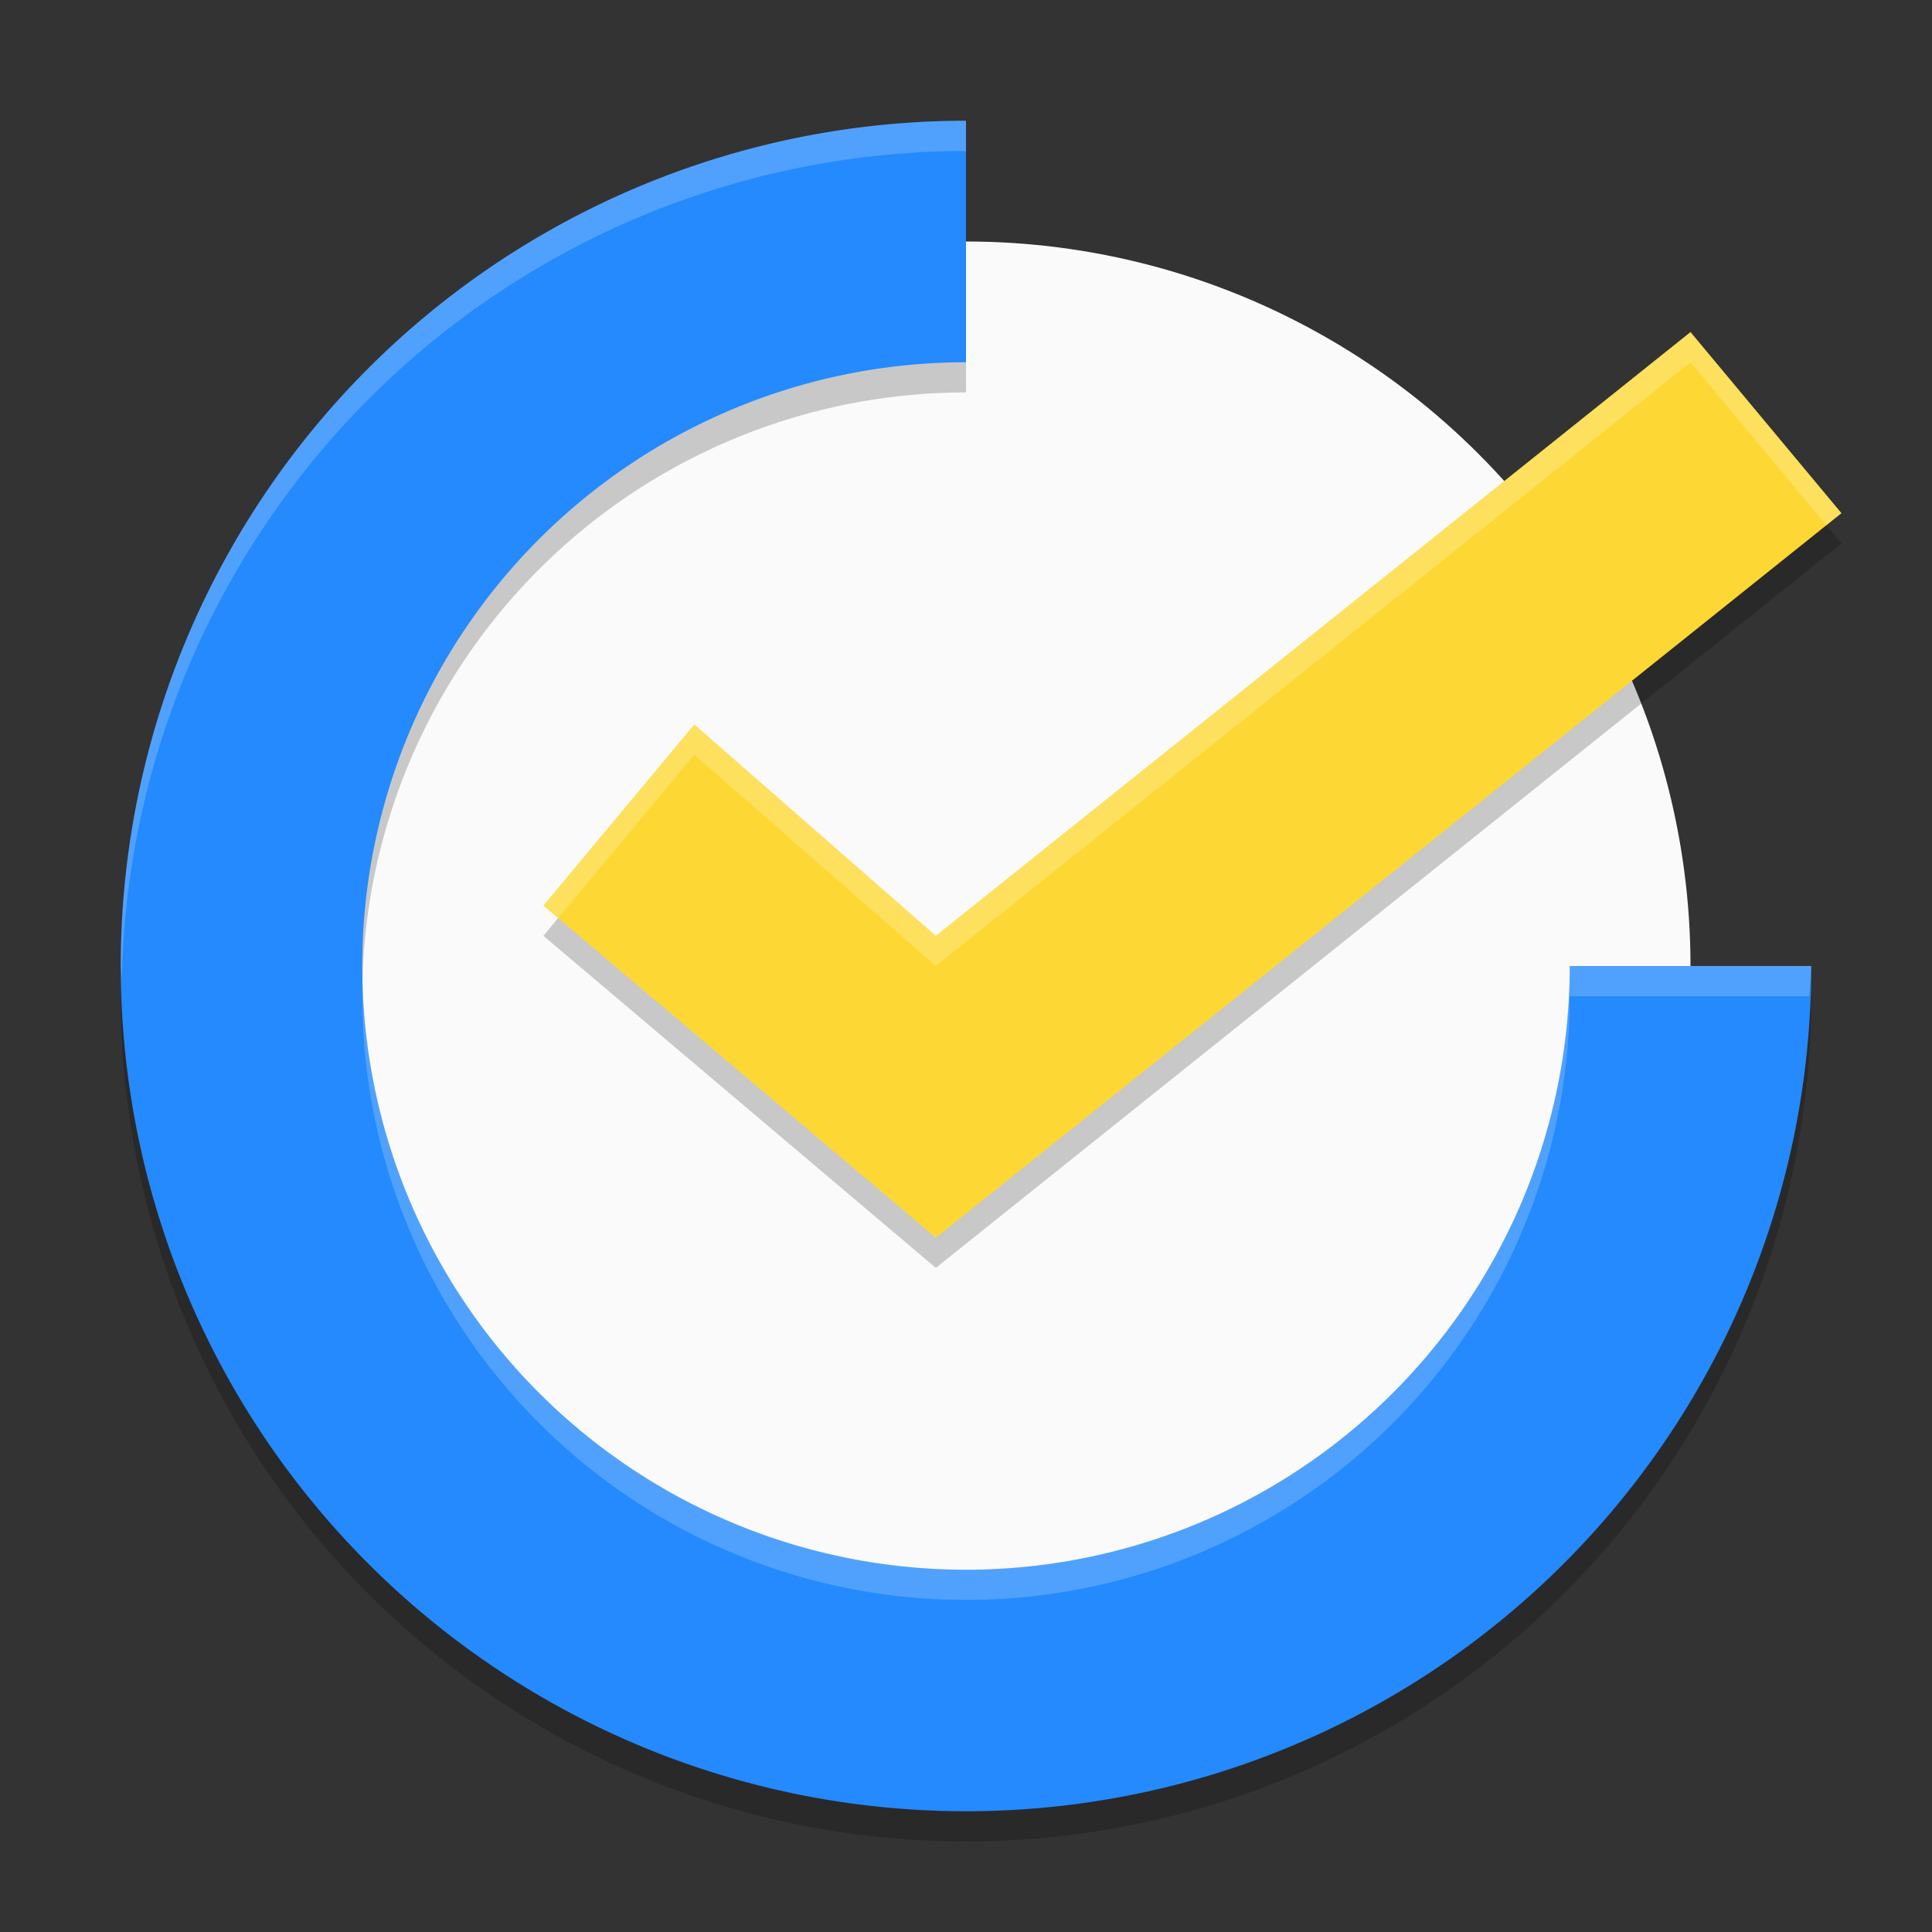 <svg xmlns="http://www.w3.org/2000/svg" width="64" height="64" version="1.1">
 <rect width="100%" height="100%" fill="#333333" stroke="none"/>
 <circle style="fill:#fafafa" cx="32" cy="32" r="24"/>
 <path style="opacity:0.2" d="M 32,5 A 28,28 0 0 0 4,33 28,28 0 0 0 32,61 28,28 0 0 0 60,33 H 52 A 20,20 0 0 1 32,53 20,20 0 0 1 12,33 20,20 0 0 1 32,13 Z"/>
 <path style="fill:#248afd" d="M 32 4 A 28 28 0 0 0 4 32 A 28 28 0 0 0 32 60 A 28 28 0 0 0 60 32 L 52 32 A 20 20 0 0 1 32 52 A 20 20 0 0 1 12 32 A 20 20 0 0 1 32 12 L 32 4 z"/>
 <path style="fill:#ffffff;opacity:0.2" d="M 32 4 A 28 28 0 0 0 4 32 A 28 28 0 0 0 4.035 32.5 A 28 28 0 0 1 32 5 L 32 4 z M 52 32 A 20 20 0 0 1 32 52 A 20 20 0 0 1 12.043 32.5 A 20 20 0 0 0 12 33 A 20 20 0 0 0 32 53 A 20 20 0 0 0 52 33 L 59.928 33 A 28 28 0 0 0 60 32 L 52 32 z"/>
 <path style="opacity:0.2" d="M 56,12 31,32 23,25 18,31 31,42 61,18 Z"/>
 <path style="fill:#fdd835" d="M 56,11 31,31 23,24 18,30 31,41 61,17 Z"/>
 <path style="fill:#ffffff;opacity:0.2" d="M 56 11 L 31 31 L 23 24 L 18 30 L 18.488 30.414 L 23 25 L 31 32 L 56 12 L 60.5 17.4 L 61 17 L 56 11 z"/>
</svg>
